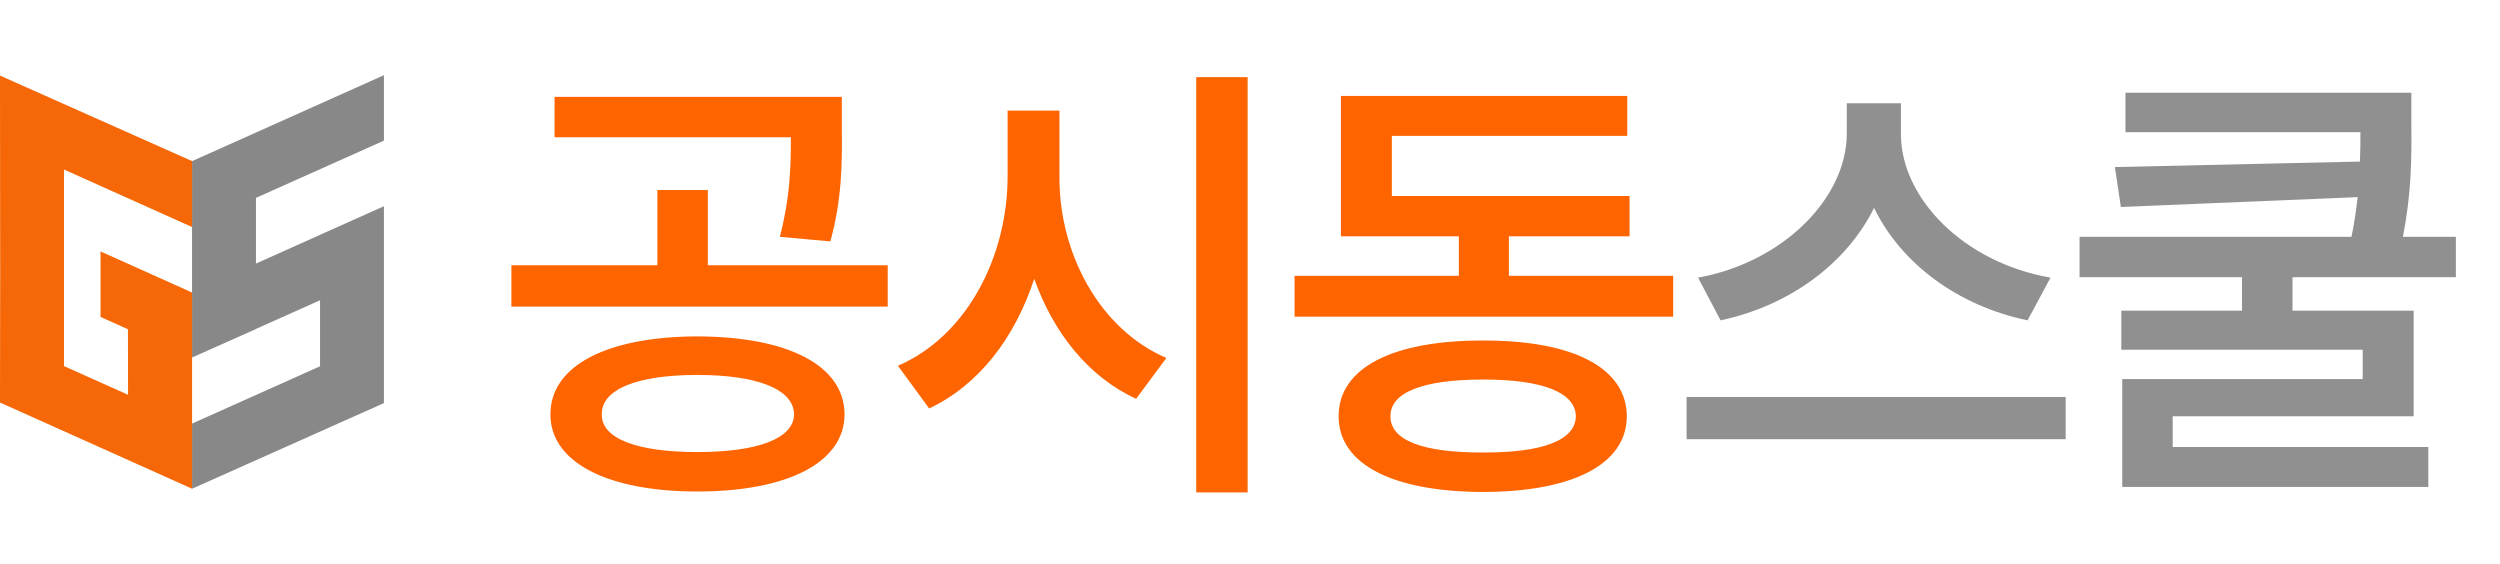 <svg width="133" height="30" viewBox="0 0 133 30" fill="none" xmlns="http://www.w3.org/2000/svg">
<path d="M13.617 10.527L20.425 7.481V4L13.617 7.05L10.217 8.572V12.048V15.543V19.019L13.617 17.505V17.498L17.026 15.973V19.485L10.217 22.535V26L20.425 21.444V17.963V14.452V10.971L17.026 12.492V12.494L13.617 14.021V10.527Z" fill="#888888"/>
<path d="M10.219 12.079V8.571L0 4.021L0.006 10.472L0.01 14.47L0 21.415L10.217 26L10.219 25.383V22.524V19.04V19.039V15.563L5.348 13.376V16.862L6.807 17.515L6.812 21.003L3.404 19.477V9.019L10.219 12.079Z" fill="#F56707"/>
<path d="M37.094 17.896C41.892 17.909 44.919 19.422 44.931 22.047C44.919 24.61 41.892 26.148 37.094 26.148C32.346 26.148 29.282 24.61 29.282 22.047C29.282 19.422 32.346 17.909 37.094 17.896ZM27.206 16.31V14.112H34.97V10.108H37.656V14.112H47.226V16.31H27.206ZM29.502 7.301V5.152H44.785V6.983C44.797 8.729 44.797 10.585 44.174 12.843L41.489 12.599C42.038 10.462 42.075 8.9 42.075 7.301H29.502ZM32.016 22.047C31.992 23.341 33.908 24.049 37.094 24.049C40.292 24.049 42.221 23.341 42.246 22.047C42.221 20.704 40.292 19.947 37.094 19.947C33.908 19.947 31.992 20.704 32.016 22.047ZM56.364 9.4C56.339 13.453 58.476 17.506 62.052 19.044L60.441 21.217C57.902 20.045 56.046 17.713 55.021 14.832C54.008 17.933 52.103 20.472 49.43 21.73L47.77 19.459C51.444 17.872 53.593 13.661 53.605 9.4V5.885H56.364V9.4ZM63.639 26.197V4.103H66.374V26.197H63.639ZM89.012 14.674V16.847H68.871V14.674H77.611V12.574H71.336V5.104H86.571V7.228H74.046V10.426H86.693V12.574H80.272V14.674H89.012ZM71.214 22.145C71.214 19.557 74.107 18.104 78.905 18.116C83.665 18.104 86.534 19.557 86.546 22.145C86.534 24.708 83.665 26.161 78.905 26.173C74.107 26.161 71.214 24.708 71.214 22.145ZM73.973 22.145C73.961 23.426 75.694 24.085 78.905 24.073C82.066 24.085 83.812 23.426 83.836 22.145C83.812 20.875 82.066 20.191 78.905 20.191C75.694 20.191 73.961 20.875 73.973 22.145Z" fill="#FE6400"/>
<path d="M101.128 7.13C101.128 10.536 104.461 13.966 109.087 14.771L107.867 17.042C104.168 16.273 101.141 14.027 99.7 11.06C98.248 14.002 95.22 16.261 91.534 17.042L90.337 14.771C94.891 13.941 98.235 10.523 98.248 7.13V5.494H101.128V7.13ZM89.727 23.365V21.119H109.893V23.365H89.727ZM128.284 4.933V6.739C128.296 8.412 128.296 10.267 127.832 12.599H130.652V14.747H121.96V16.529H128.406V22.145H115.588V23.78H129.187V25.904H112.903V20.167H125.696V18.605H112.854V16.529H119.275V14.747H110.632V12.599H125.098C125.256 11.842 125.354 11.146 125.427 10.487L112.83 11.012L112.512 8.888L125.549 8.595C125.574 8.058 125.574 7.545 125.574 7.032H113.074V4.933H128.284Z" fill="#909090"/>
</svg>
